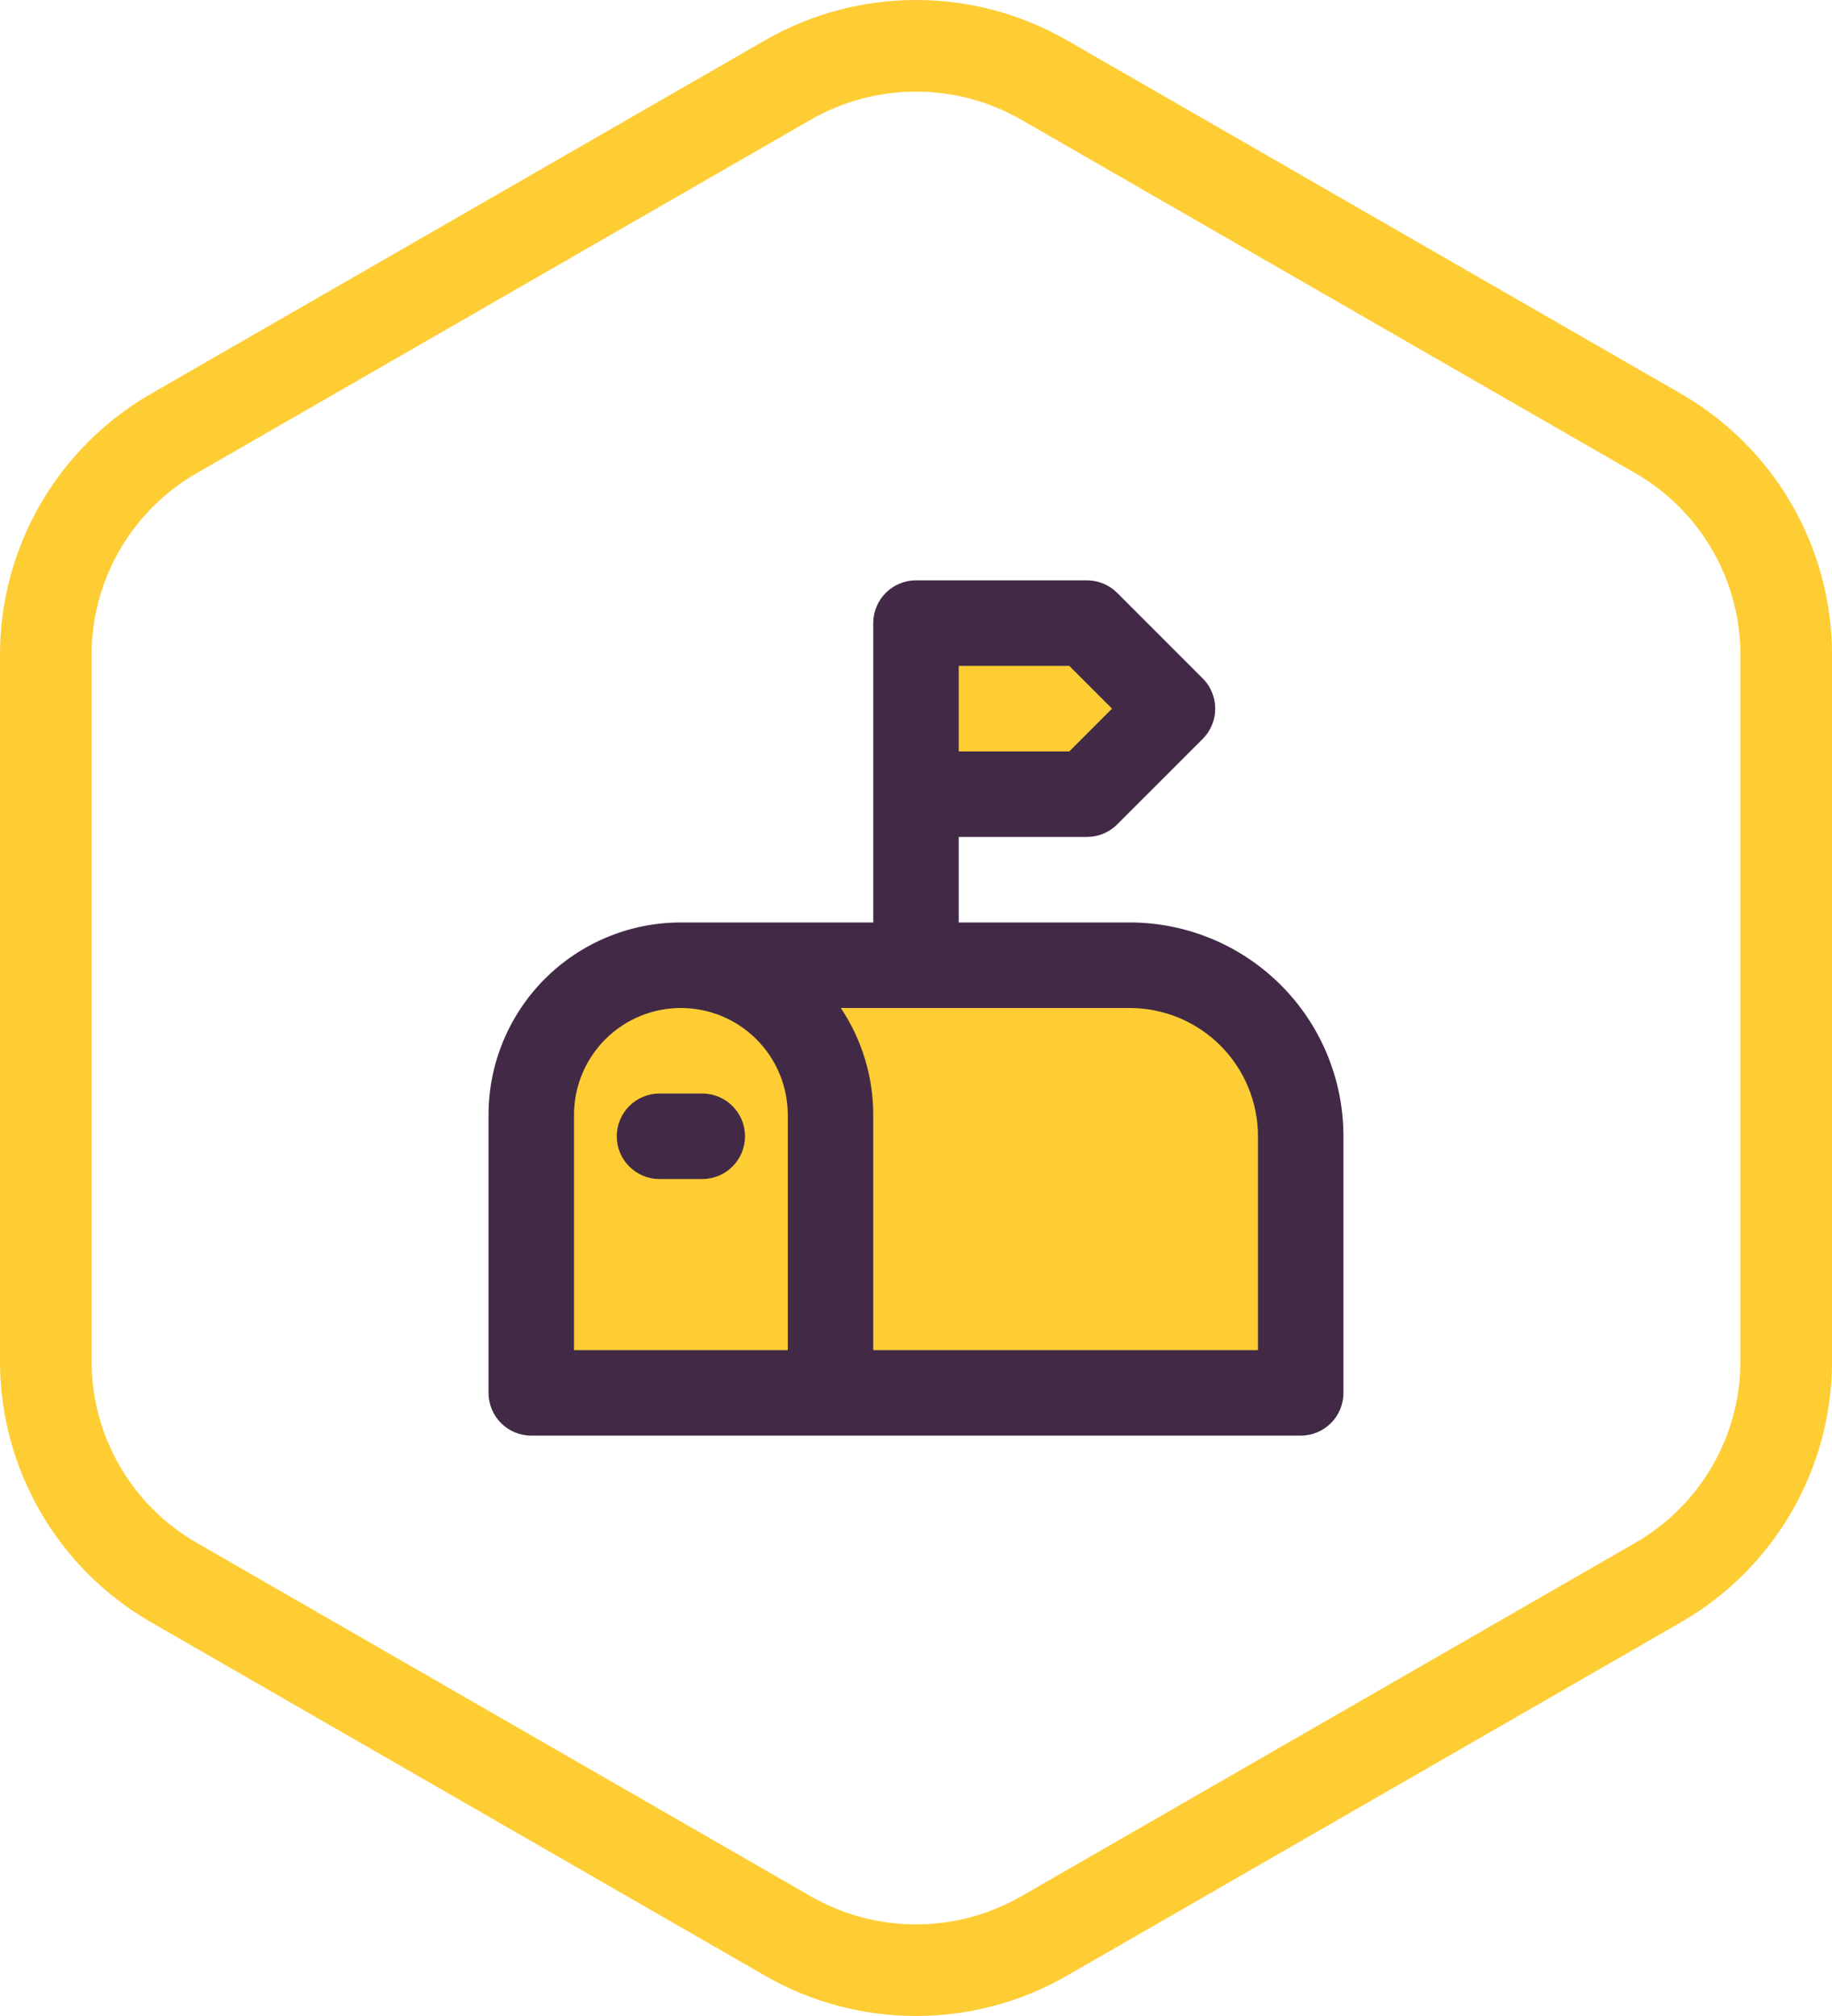<svg width="80" height="88" viewBox="0 0 80 88" fill="none" xmlns="http://www.w3.org/2000/svg">
<path d="M34.399 3.496C37.865 1.501 42.135 1.501 45.601 3.496L72.404 18.919C75.869 20.913 78 24.595 78 28.576V59.424C78 63.405 75.869 67.087 72.404 69.081L45.601 84.504C42.135 86.499 37.865 86.499 34.399 84.504L7.596 69.081C4.131 67.087 2 63.405 2 59.424V28.576C2 24.595 4.131 20.913 7.596 18.919L34.399 3.496Z" stroke="#FECD34" stroke-width="4"/>
<path d="M23.199 45.866C23.199 43.804 24.871 42.133 26.933 42.133H53.066C55.128 42.133 56.799 43.804 56.799 45.866V57.066C56.799 59.128 55.128 60.8 53.066 60.8H26.933C24.871 60.8 23.199 59.128 23.199 57.066V45.866Z" fill="#FECD34"/>
<path d="M40 30.933C40 28.871 41.672 27.199 43.733 27.199H47.467C49.529 27.199 51.2 28.871 51.2 30.933C51.2 32.994 49.529 34.666 47.467 34.666H43.733C41.672 34.666 40 32.994 40 30.933Z" fill="#FECD34"/>
<path fill-rule="evenodd" clip-rule="evenodd" d="M38.133 27.2C38.133 26.169 38.969 25.333 40 25.333H47.466C47.961 25.333 48.436 25.53 48.786 25.88L52.52 29.613C53.249 30.342 53.249 31.524 52.52 32.253L48.786 35.986C48.436 36.336 47.961 36.533 47.466 36.533H41.866V40.266H49.333C51.808 40.266 54.182 41.25 55.933 43C57.683 44.75 58.666 47.124 58.666 49.6V60.8C58.666 61.831 57.831 62.666 56.8 62.666H23.2C22.169 62.666 21.333 61.831 21.333 60.8V48.666C21.333 46.438 22.218 44.302 23.793 42.727C25.369 41.151 27.505 40.266 29.733 40.266H38.133V27.2ZM41.866 32.8H46.693L48.56 30.933L46.693 29.066H41.866V32.8ZM38.133 58.933H54.933V49.6C54.933 48.114 54.343 46.69 53.293 45.64C52.243 44.59 50.818 44 49.333 44H36.718C37.634 45.371 38.133 46.993 38.133 48.666V58.933ZM29.733 44C30.971 44 32.158 44.491 33.033 45.367C33.908 46.242 34.4 47.429 34.4 48.666V58.933H25.066V48.666C25.066 47.429 25.558 46.242 26.433 45.367C27.308 44.491 28.495 44 29.733 44ZM28.8 47.733C27.769 47.733 26.933 48.569 26.933 49.6C26.933 50.631 27.769 51.466 28.8 51.466H30.666C31.697 51.466 32.533 50.631 32.533 49.6C32.533 48.569 31.697 47.733 30.666 47.733H28.8Z" fill="#422A47"/>
</svg>
